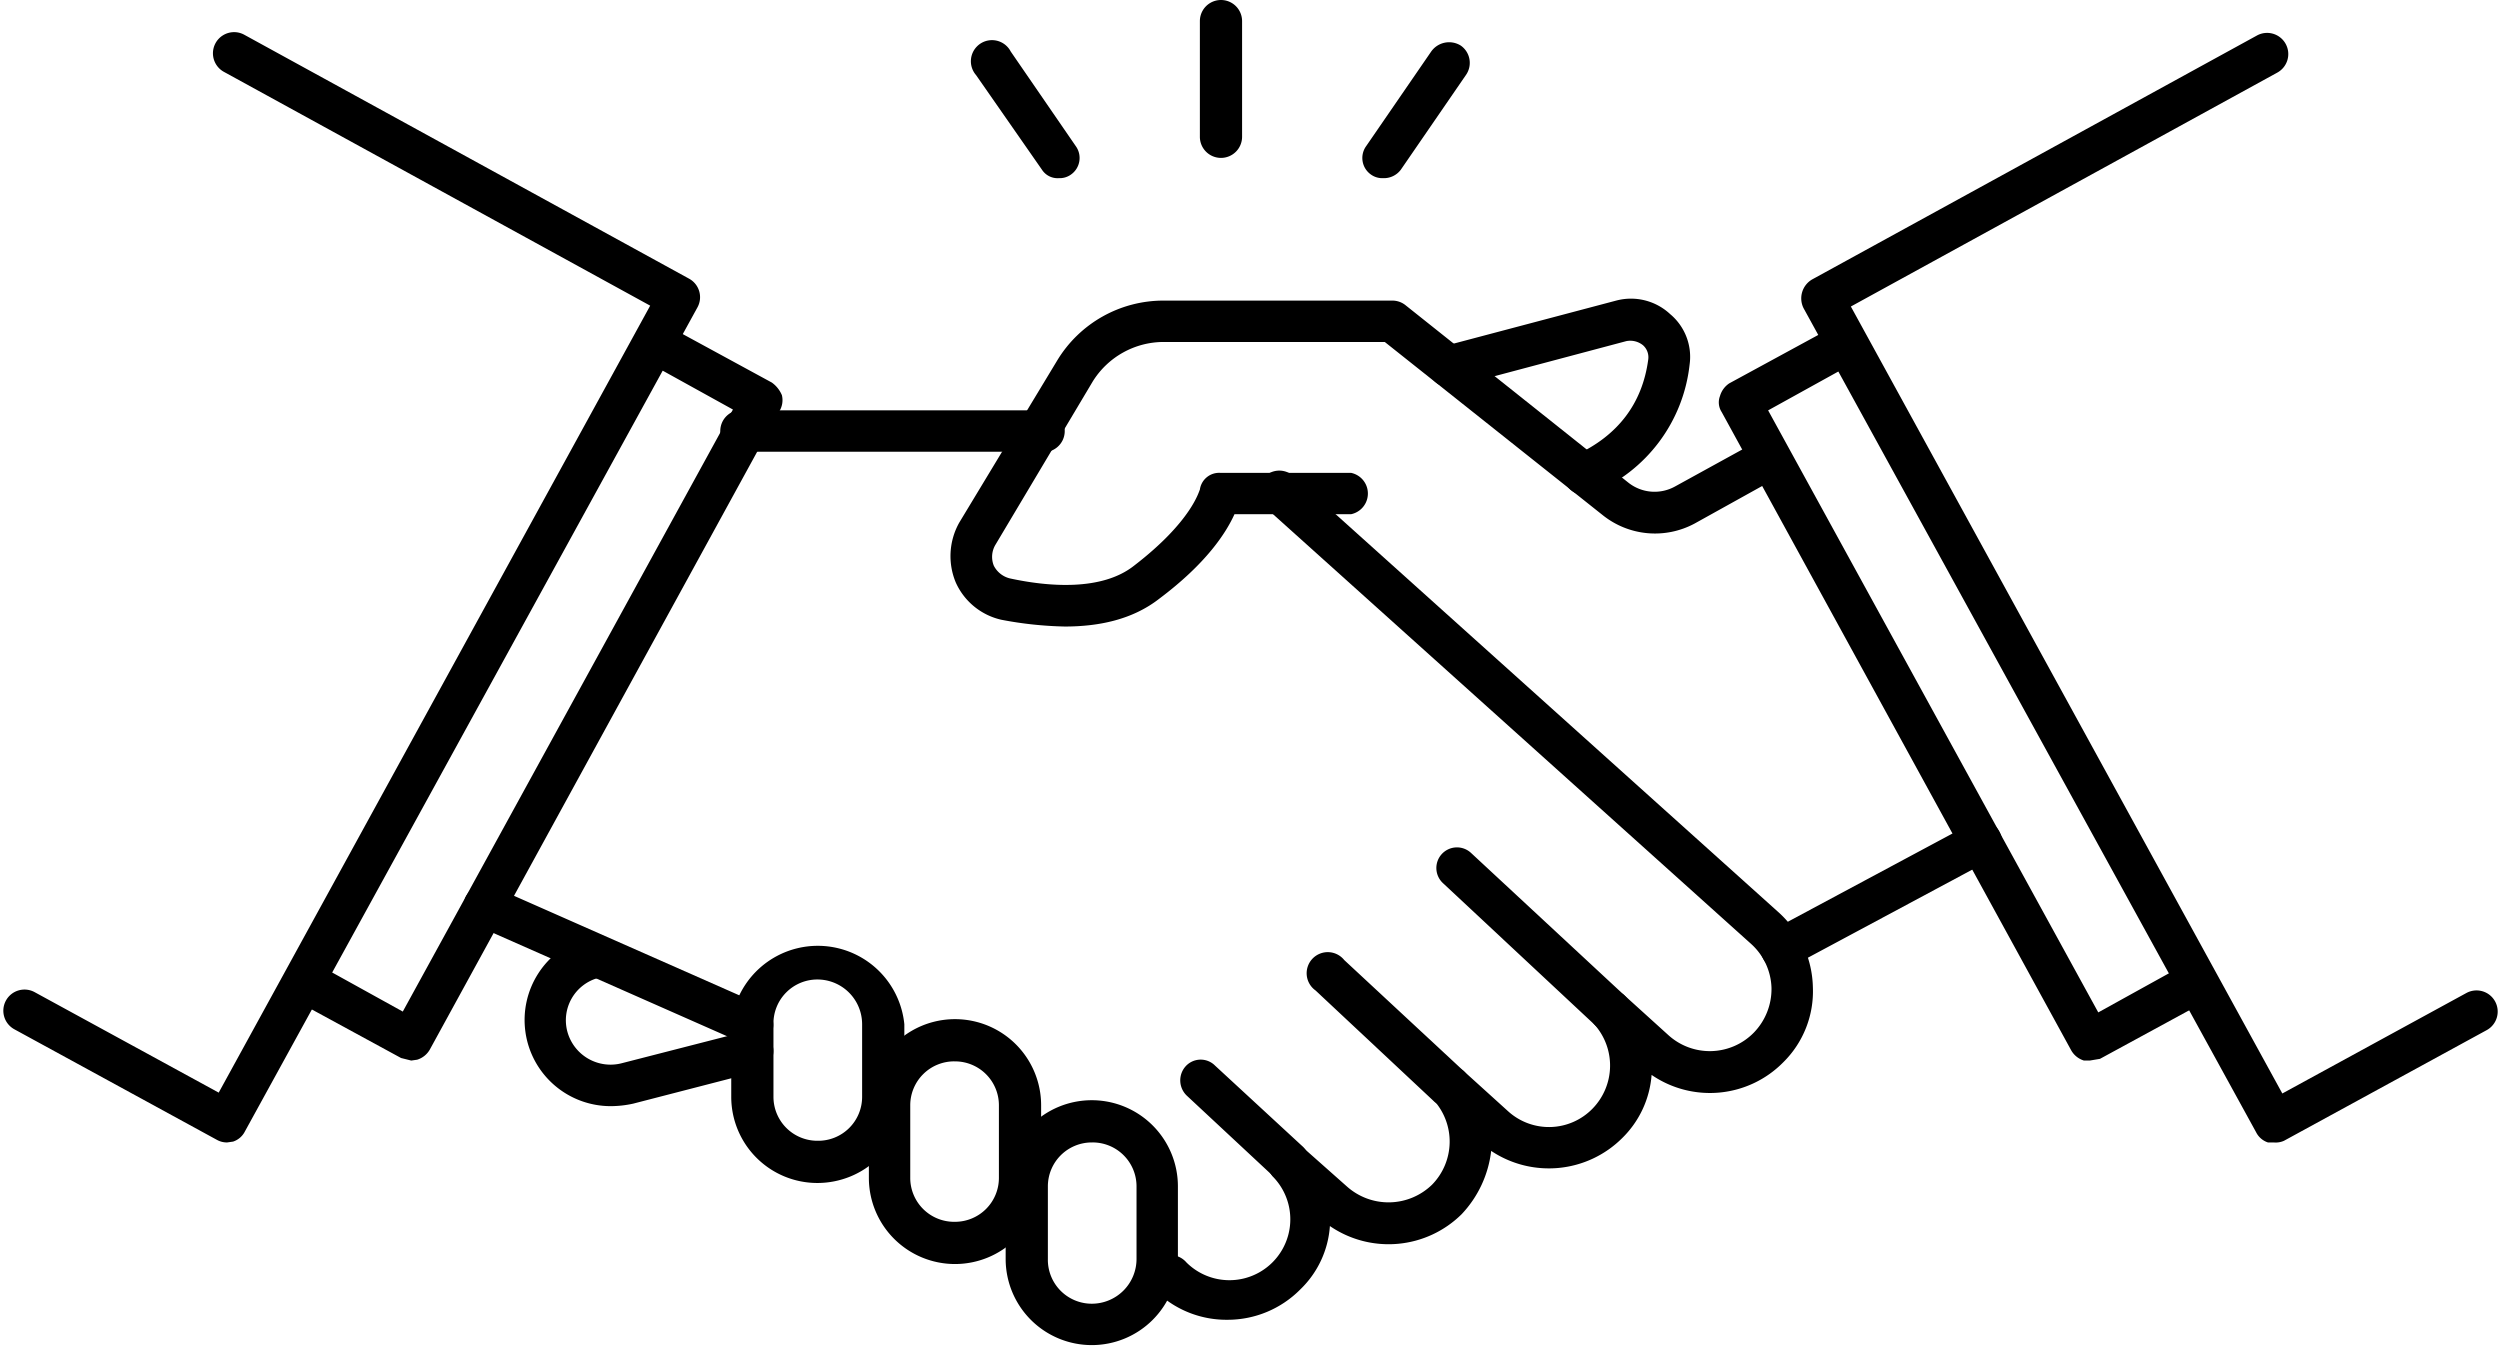<svg xmlns="http://www.w3.org/2000/svg" width="473" height="255" fill="none" viewBox="0 0 473 255"><path fill="#000" d="M231.009 29.875a3.994 3.994 0 0 1-3.993-3.994V3.994a3.993 3.993 0 1 1 7.987 0v21.887a3.994 3.994 0 0 1-3.994 3.994Zm30.672 3.832a3.677 3.677 0 0 1-2.237-.64 3.824 3.824 0 0 1-1.632-2.512 3.837 3.837 0 0 1 .674-2.919l12.301-17.893a4.154 4.154 0 0 1 5.591-1.118 3.991 3.991 0 0 1 1.601 4.162c-.118.514-.336 1-.642 1.43l-12.302 17.892a3.99 3.99 0 0 1-3.354 1.598Zm-61.348 0a3.515 3.515 0 0 1-3.195-1.598l-12.461-17.893a3.99 3.99 0 0 1-.954-3.132 3.999 3.999 0 0 1 3.26-3.426 3.992 3.992 0 0 1 4.244 2.085l12.301 17.893a3.83 3.83 0 0 1 .673 2.92 3.832 3.832 0 0 1-1.632 2.512 3.672 3.672 0 0 1-2.236.639Zm1.12 84.832a70.592 70.592 0 0 1-11.982-1.278 12.457 12.457 0 0 1-8.627-7.029 12.942 12.942 0 0 1 .64-11.343l18.531-30.673a23.483 23.483 0 0 1 20.129-11.343h43.293c.864 0 1.705.28 2.396.799l42.335 33.708a7.986 7.986 0 0 0 8.786.64l12.78-7.03a3.998 3.998 0 0 1 4.433.396c.409.33.748.74.999 1.202a3.828 3.828 0 0 1-.406 4.318 3.84 3.84 0 0 1-1.191.954l-12.94 7.189a15.82 15.82 0 0 1-17.413-1.598l-41.217-32.75h-41.855a15.816 15.816 0 0 0-13.42 7.509l-18.371 30.833a4.465 4.465 0 0 0-.32 3.994 4.638 4.638 0 0 0 3.036 2.396c7.348 1.598 17.413 2.396 23.483-2.396 11.023-8.468 12.302-14.219 12.461-14.379a3.677 3.677 0 0 1 3.834-3.195h24.762a3.995 3.995 0 0 1 0 7.828h-22.046c-1.598 3.515-5.272 9.266-14.218 15.976-5.112 3.994-11.502 5.272-17.892 5.272Z"/><path fill="#000" d="M232.285 249.702a19.168 19.168 0 0 1-13.099-4.953 3.991 3.991 0 0 1-.731-5.958 3.997 3.997 0 0 1 4.657-.967c.515.239.974.585 1.346 1.015a11.522 11.522 0 0 0 16.294-16.296 4.154 4.154 0 0 1 .16-5.432 3.838 3.838 0 0 1 5.432-.159l8.467 7.508a11.817 11.817 0 0 0 16.135-.319 11.66 11.66 0 0 0 .319-15.976 3.997 3.997 0 0 1 .371-5.22 3.993 3.993 0 0 1 5.221-.371l8.467 7.668a11.5 11.5 0 0 0 15.975-.479 11.666 11.666 0 0 0 .32-15.976 3.993 3.993 0 0 1 5.591-5.591l8.467 7.668a11.66 11.66 0 0 0 16.135-.479 11.839 11.839 0 0 0 3.355-8.468 11.661 11.661 0 0 0-3.834-8.307l-91.539-82.275a4.004 4.004 0 0 1-1.714-2.814 3.988 3.988 0 0 1 2.345-4.138 3.991 3.991 0 0 1 4.641 1.041l91.539 82.275a19.657 19.657 0 0 1 6.39 14.059 18.854 18.854 0 0 1-5.592 14.218 19.486 19.486 0 0 1-24.921 2.396 18.693 18.693 0 0 1-5.591 11.982 19.655 19.655 0 0 1-24.762 2.397 20.923 20.923 0 0 1-5.592 11.981 19.65 19.65 0 0 1-24.921 2.237 18.375 18.375 0 0 1-5.592 11.982 19.338 19.338 0 0 1-13.739 5.751Z"/><path fill="#000" d="M304.654 195.22a4.469 4.469 0 0 1-2.716-1.118l-28.916-26.999a3.905 3.905 0 0 1-.239-5.512 3.898 3.898 0 0 1 5.511-.24l29.076 26.999a3.993 3.993 0 0 1 .159 5.592 4.313 4.313 0 0 1-2.875 1.278Zm-30.514 14.221a4.317 4.317 0 0 1-2.716-.959l-22.525-21.088a4 4 0 0 1-1.661-2.865 4 4 0 0 1 1.071-3.133 4.005 4.005 0 0 1 3.067-1.248 3.996 3.996 0 0 1 2.955 1.495l22.525 20.928a3.844 3.844 0 0 1 1.291 2.761 3.847 3.847 0 0 1-.272 1.533 3.849 3.849 0 0 1-.86 1.298 3.354 3.354 0 0 1-2.875 1.278Zm-30.354 14.378a3.667 3.667 0 0 1-2.716-1.118l-16.455-15.337a3.992 3.992 0 0 1-.319-5.591 3.836 3.836 0 0 1 4.293-1.019c.487.195.929.487 1.298.859l16.615 15.337a3.992 3.992 0 0 1-2.716 6.869Zm-37.222 30.673a16.296 16.296 0 0 1-16.294-16.296v-13.739a16.293 16.293 0 0 1 27.816-11.522 16.294 16.294 0 0 1 4.773 11.522v13.739a16.296 16.296 0 0 1-16.295 16.296Zm0-38.342a8.307 8.307 0 0 0-8.307 8.307v13.739a8.307 8.307 0 0 0 8.307 8.467 8.466 8.466 0 0 0 8.467-8.467v-13.739a8.299 8.299 0 0 0-2.489-5.931 8.302 8.302 0 0 0-5.978-2.376Z"/><path fill="#000" d="M180.686 239.154a16.296 16.296 0 0 1-16.295-16.295v-13.74a16.295 16.295 0 1 1 32.59 0v13.74a16.296 16.296 0 0 1-16.295 16.295Zm0-38.342a8.31 8.31 0 0 0-8.467 8.307v13.74a8.299 8.299 0 0 0 2.489 5.931 8.308 8.308 0 0 0 5.978 2.376 8.307 8.307 0 0 0 8.307-8.307v-13.74a8.307 8.307 0 0 0-8.307-8.307Z"/><path fill="#000" d="M154.646 223.821a16.296 16.296 0 0 1-16.294-16.295v-13.739a16.454 16.454 0 0 1 32.749 0v13.739a16.451 16.451 0 0 1-16.455 16.295Zm0-38.501a8.299 8.299 0 0 0-5.931 2.489 8.302 8.302 0 0 0-2.376 5.978v13.739a8.307 8.307 0 0 0 8.307 8.307 8.302 8.302 0 0 0 8.467-8.307v-13.739a8.482 8.482 0 0 0-.644-3.241 8.462 8.462 0 0 0-7.823-5.226Z"/><path fill="#000" d="M115.504 209.283a16.292 16.292 0 0 1-16.093-14.036 16.295 16.295 0 0 1 11.62-17.915 3.987 3.987 0 0 1 4.232 1.334 3.994 3.994 0 0 1-1.996 6.334 8.304 8.304 0 0 0-5.911 10.224 8.466 8.466 0 0 0 10.384 5.911l23.644-6.07a3.828 3.828 0 0 1 4.123 1.344c.312.408.54.874.669 1.372a3.988 3.988 0 0 1-2.875 4.952l-23.484 6.071a19.803 19.803 0 0 1-4.313.479ZM337.083 183.4a3.669 3.669 0 0 1-3.514-2.077 3.83 3.83 0 0 1 1.597-5.272l37.862-20.289a3.829 3.829 0 0 1 4.317.406c.395.33.719.735.955 1.192.249.449.406.943.461 1.454a3.85 3.85 0 0 1-.868 2.863 3.83 3.83 0 0 1-1.191.955l-37.861 20.289a3.197 3.197 0 0 1-1.758.479ZM196.66 85.469h-55.594a3.99 3.99 0 0 1-4.403-2.203 3.988 3.988 0 0 1 1.081-4.804 3.99 3.99 0 0 1 3.322-.822h55.594a3.997 3.997 0 0 1 4.404 2.203 4.004 4.004 0 0 1 0 3.423 4.001 4.001 0 0 1-2.65 2.166 3.996 3.996 0 0 1-1.754.037Z"/><path fill="#000" d="m142.346 197.78-1.597-.319-50.642-22.366a4.313 4.313 0 0 1-2.077-5.272 4.156 4.156 0 0 1 5.272-2.077l50.642 22.366a4.156 4.156 0 0 1 2.076 5.272 3.99 3.99 0 0 1-3.674 2.396Zm287.872 18.373H429.1a3.825 3.825 0 0 1-2.236-1.917L341.236 58.313a4.15 4.15 0 0 1 1.597-5.431l84.19-46.17a4.005 4.005 0 0 1 5.758 4.644 4 4 0 0 1-1.924 2.385l-80.675 44.253 81.634 148.893 34.826-19.011a4.02 4.02 0 0 1 3.047-.326 3.994 3.994 0 0 1 2.385 1.924 3.995 3.995 0 0 1 .326 3.046 3.993 3.993 0 0 1-1.924 2.385l-38.341 20.929a3.837 3.837 0 0 1-1.917.319Zm-387.241-.002c-.67.01-1.33-.155-1.917-.48L2.72 194.743a4.01 4.01 0 0 1-1.924-2.385 4 4 0 0 1 2.71-4.97 4.01 4.01 0 0 1 3.047.326l34.826 19.011 81.635-148.894L42.338 13.58a4.004 4.004 0 0 1 3.834-7.03l84.19 46.17a3.993 3.993 0 0 1 1.598 5.432L46.332 214.074a3.836 3.836 0 0 1-2.236 1.917l-1.119.16Z"/><path fill="#000" d="M395.395 200.655h-1.118a4.156 4.156 0 0 1-2.397-1.917L325.742 77.961a3.354 3.354 0 0 1-.319-3.035 4.311 4.311 0 0 1 1.757-2.397l19.969-10.863a3.999 3.999 0 0 1 4.432.396 4 4 0 0 1 1 1.202 3.828 3.828 0 0 1-1.598 5.272l-16.454 9.106 62.463 113.906 16.455-9.106a4.006 4.006 0 0 1 5.758 4.645 4.015 4.015 0 0 1-1.924 2.385l-19.969 10.863-1.917.32Zm-317.59.002-1.918-.48-19.969-10.863a4.007 4.007 0 0 1-1.597-5.432 4.006 4.006 0 0 1 5.431-1.598l16.455 9.107L138.67 77.484l-16.455-9.106a3.832 3.832 0 0 1-1.598-5.272 4 4 0 0 1 3.941-2.067c.523.056 1.03.216 1.491.469l19.969 10.864a5.591 5.591 0 0 1 1.917 2.396 3.995 3.995 0 0 1-.479 3.035L81.319 198.58a4.157 4.157 0 0 1-2.396 1.917l-1.118.16ZM299.859 93.62a3.832 3.832 0 0 1-3.674-2.238 3.99 3.99 0 0 1 1.917-5.272c7.988-3.674 12.62-9.745 13.739-18.052a3.047 3.047 0 0 0-.959-2.716 3.831 3.831 0 0 0-3.195-.799l-32.43 8.627a4.154 4.154 0 0 1-4.952-2.876 3.992 3.992 0 0 1 2.875-4.792l32.59-8.627a10.864 10.864 0 0 1 10.224 2.556 10.538 10.538 0 0 1 3.675 9.585A29.882 29.882 0 0 1 301.457 93.3a2.878 2.878 0 0 1-1.598.32Z"/></svg>